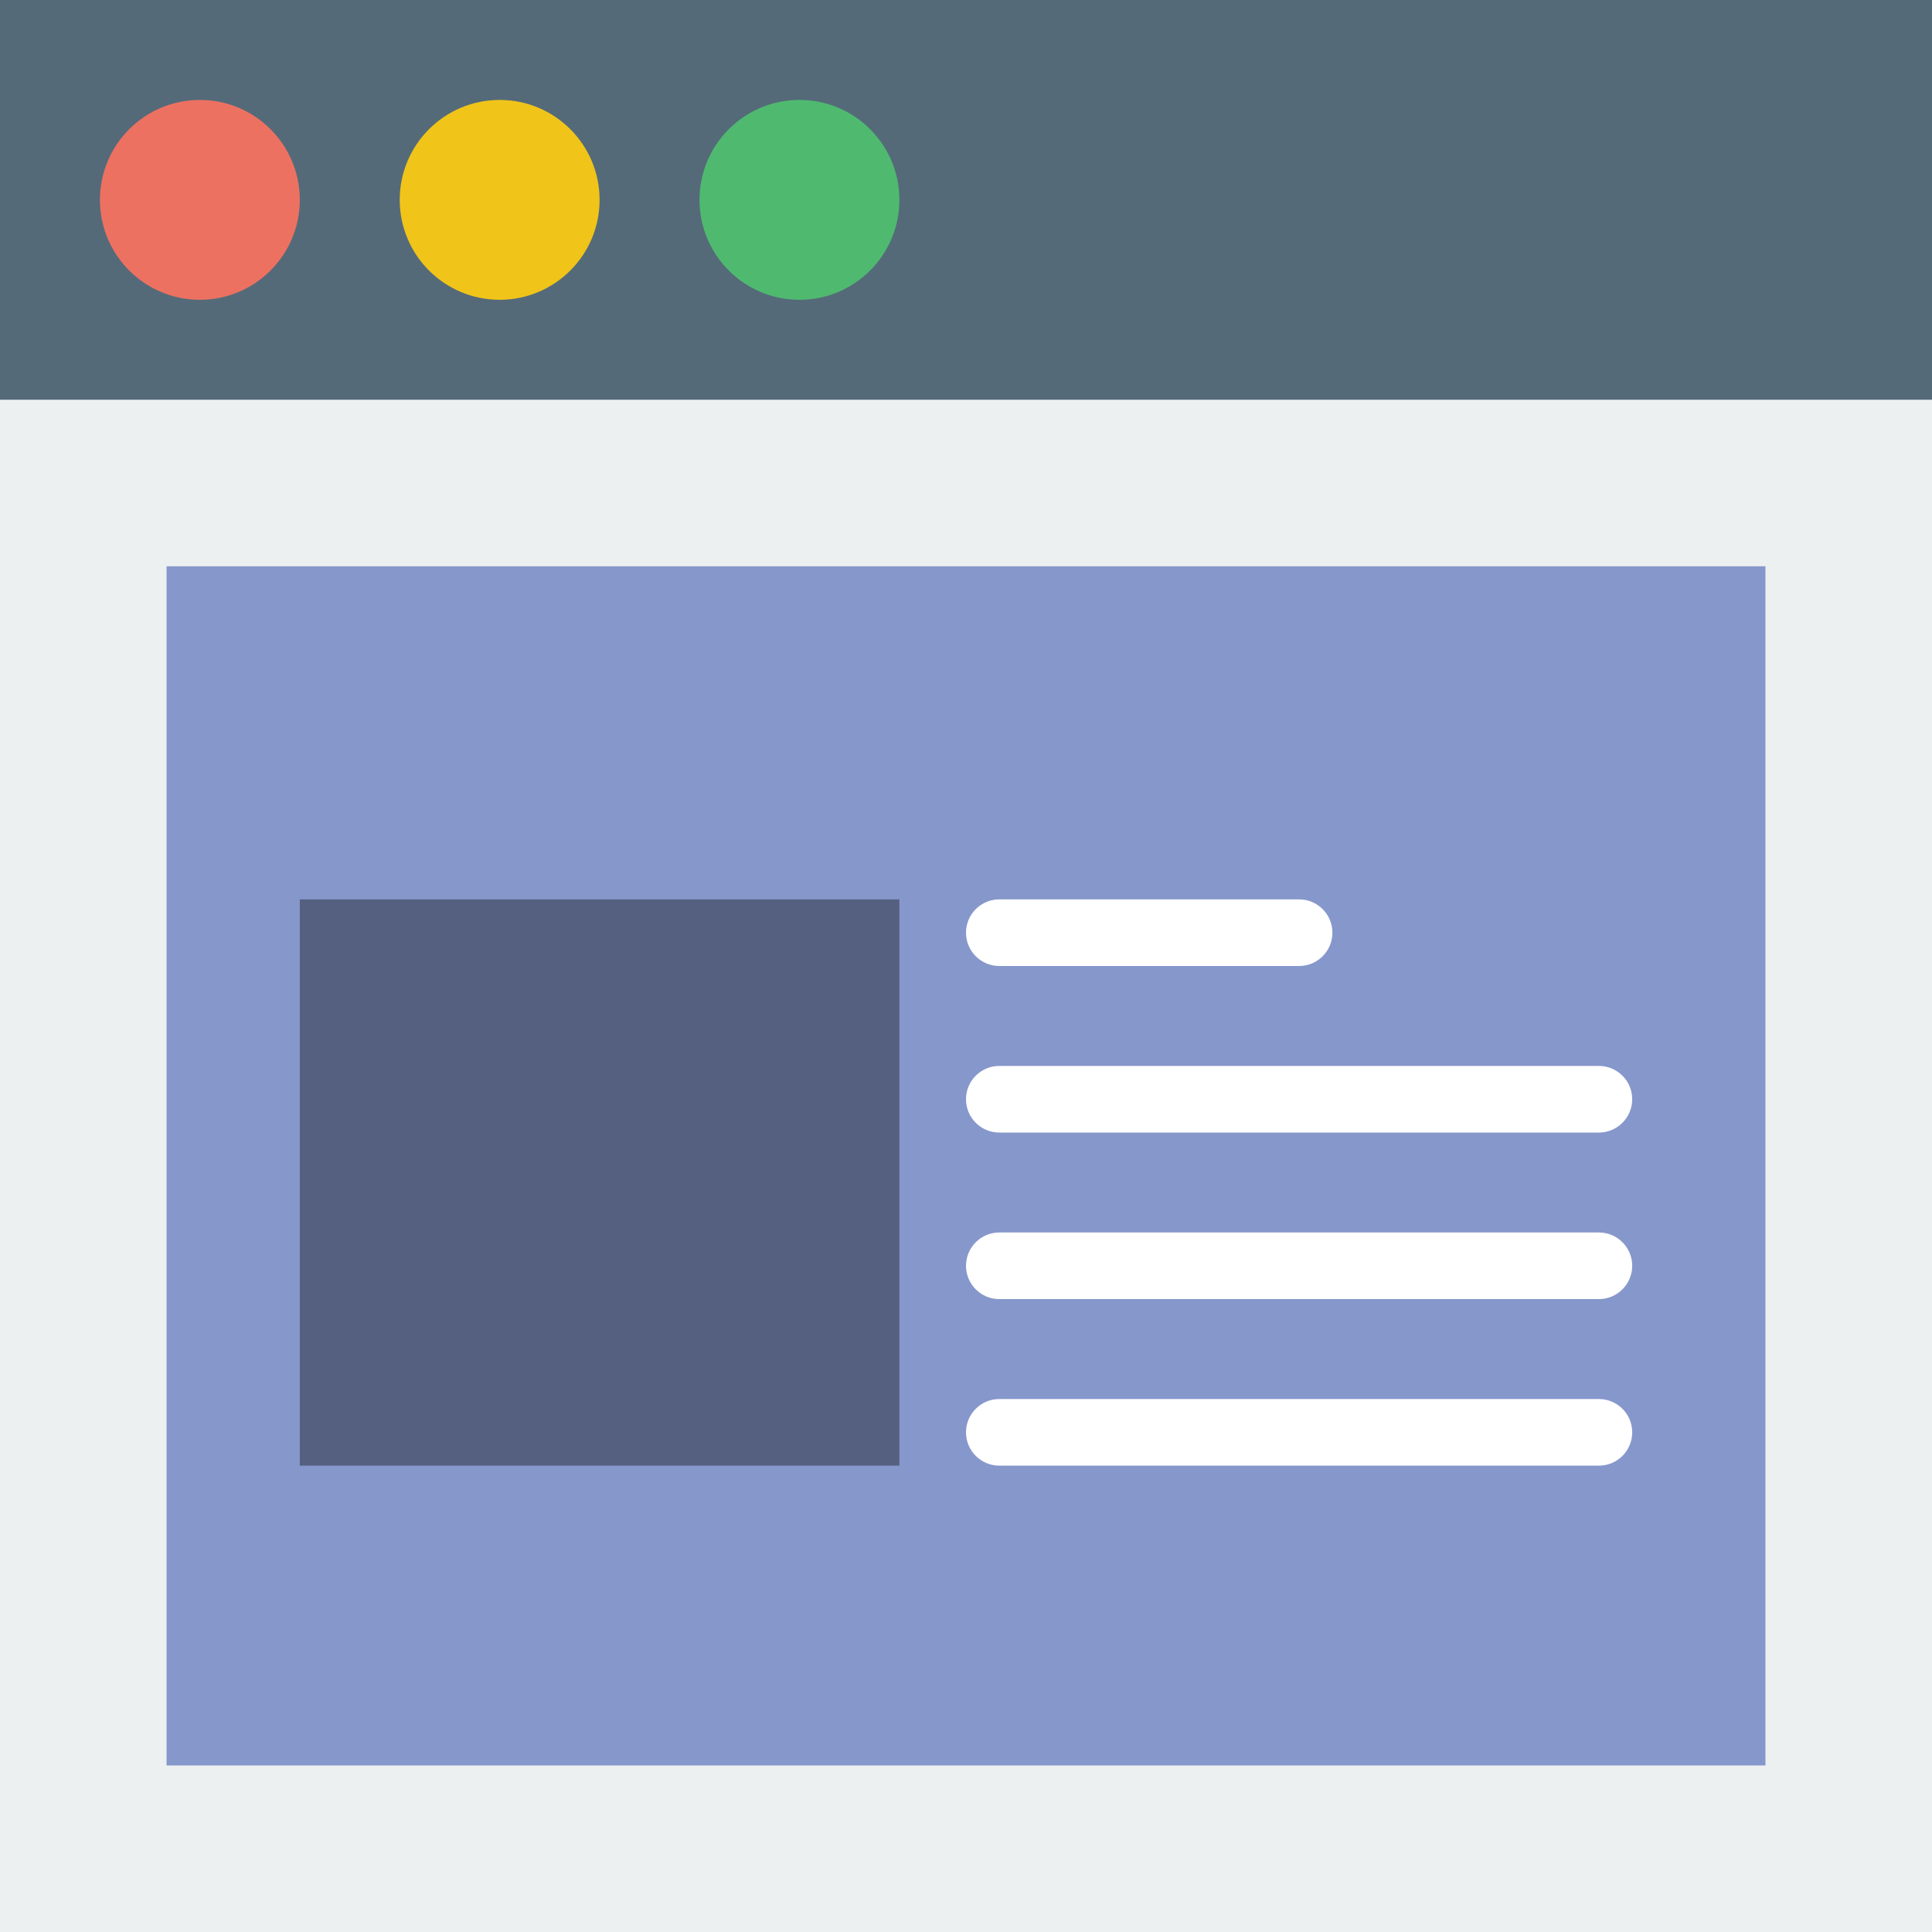 <?xml version="1.0" encoding="iso-8859-1"?>
<!-- Uploaded to: SVG Repo, www.svgrepo.com, Generator: SVG Repo Mixer Tools -->
<svg version="1.1" id="Capa_1" xmlns="http://www.w3.org/2000/svg" xmlns:xlink="http://www.w3.org/1999/xlink" 
	 viewBox="0 0 58 58" xml:space="preserve">
<rect style="fill:#ECF0F1;" width="58" height="58"/>
<rect style="fill:#546A79;" width="58" height="12"/>
<circle style="fill:#ED7161;" cx="6" cy="6" r="3"/>
<circle style="fill:#F0C419;" cx="15" cy="6" r="3"/>
<circle style="fill:#4FBA6F;" cx="24" cy="6" r="3"/>
<rect x="5" y="17" style="fill:#8697CB;" width="48" height="36"/>
<g>
	<path style="fill:#FFFFFF;" d="M30,29h9c0.552,0,1-0.448,1-1s-0.448-1-1-1h-9c-0.552,0-1,0.448-1,1S29.448,29,30,29z"/>
	<path style="fill:#FFFFFF;" d="M48,37H30c-0.552,0-1,0.448-1,1s0.448,1,1,1h18c0.552,0,1-0.448,1-1S48.552,37,48,37z"/>
	<path style="fill:#FFFFFF;" d="M30,34h18c0.552,0,1-0.448,1-1s-0.448-1-1-1H30c-0.552,0-1,0.448-1,1S29.448,34,30,34z"/>
	<path style="fill:#FFFFFF;" d="M48,42H30c-0.552,0-1,0.448-1,1s0.448,1,1,1h18c0.552,0,1-0.448,1-1S48.552,42,48,42z"/>
</g>
<rect x="9" y="27" style="fill:#556080;" width="18" height="17"/>
</svg>